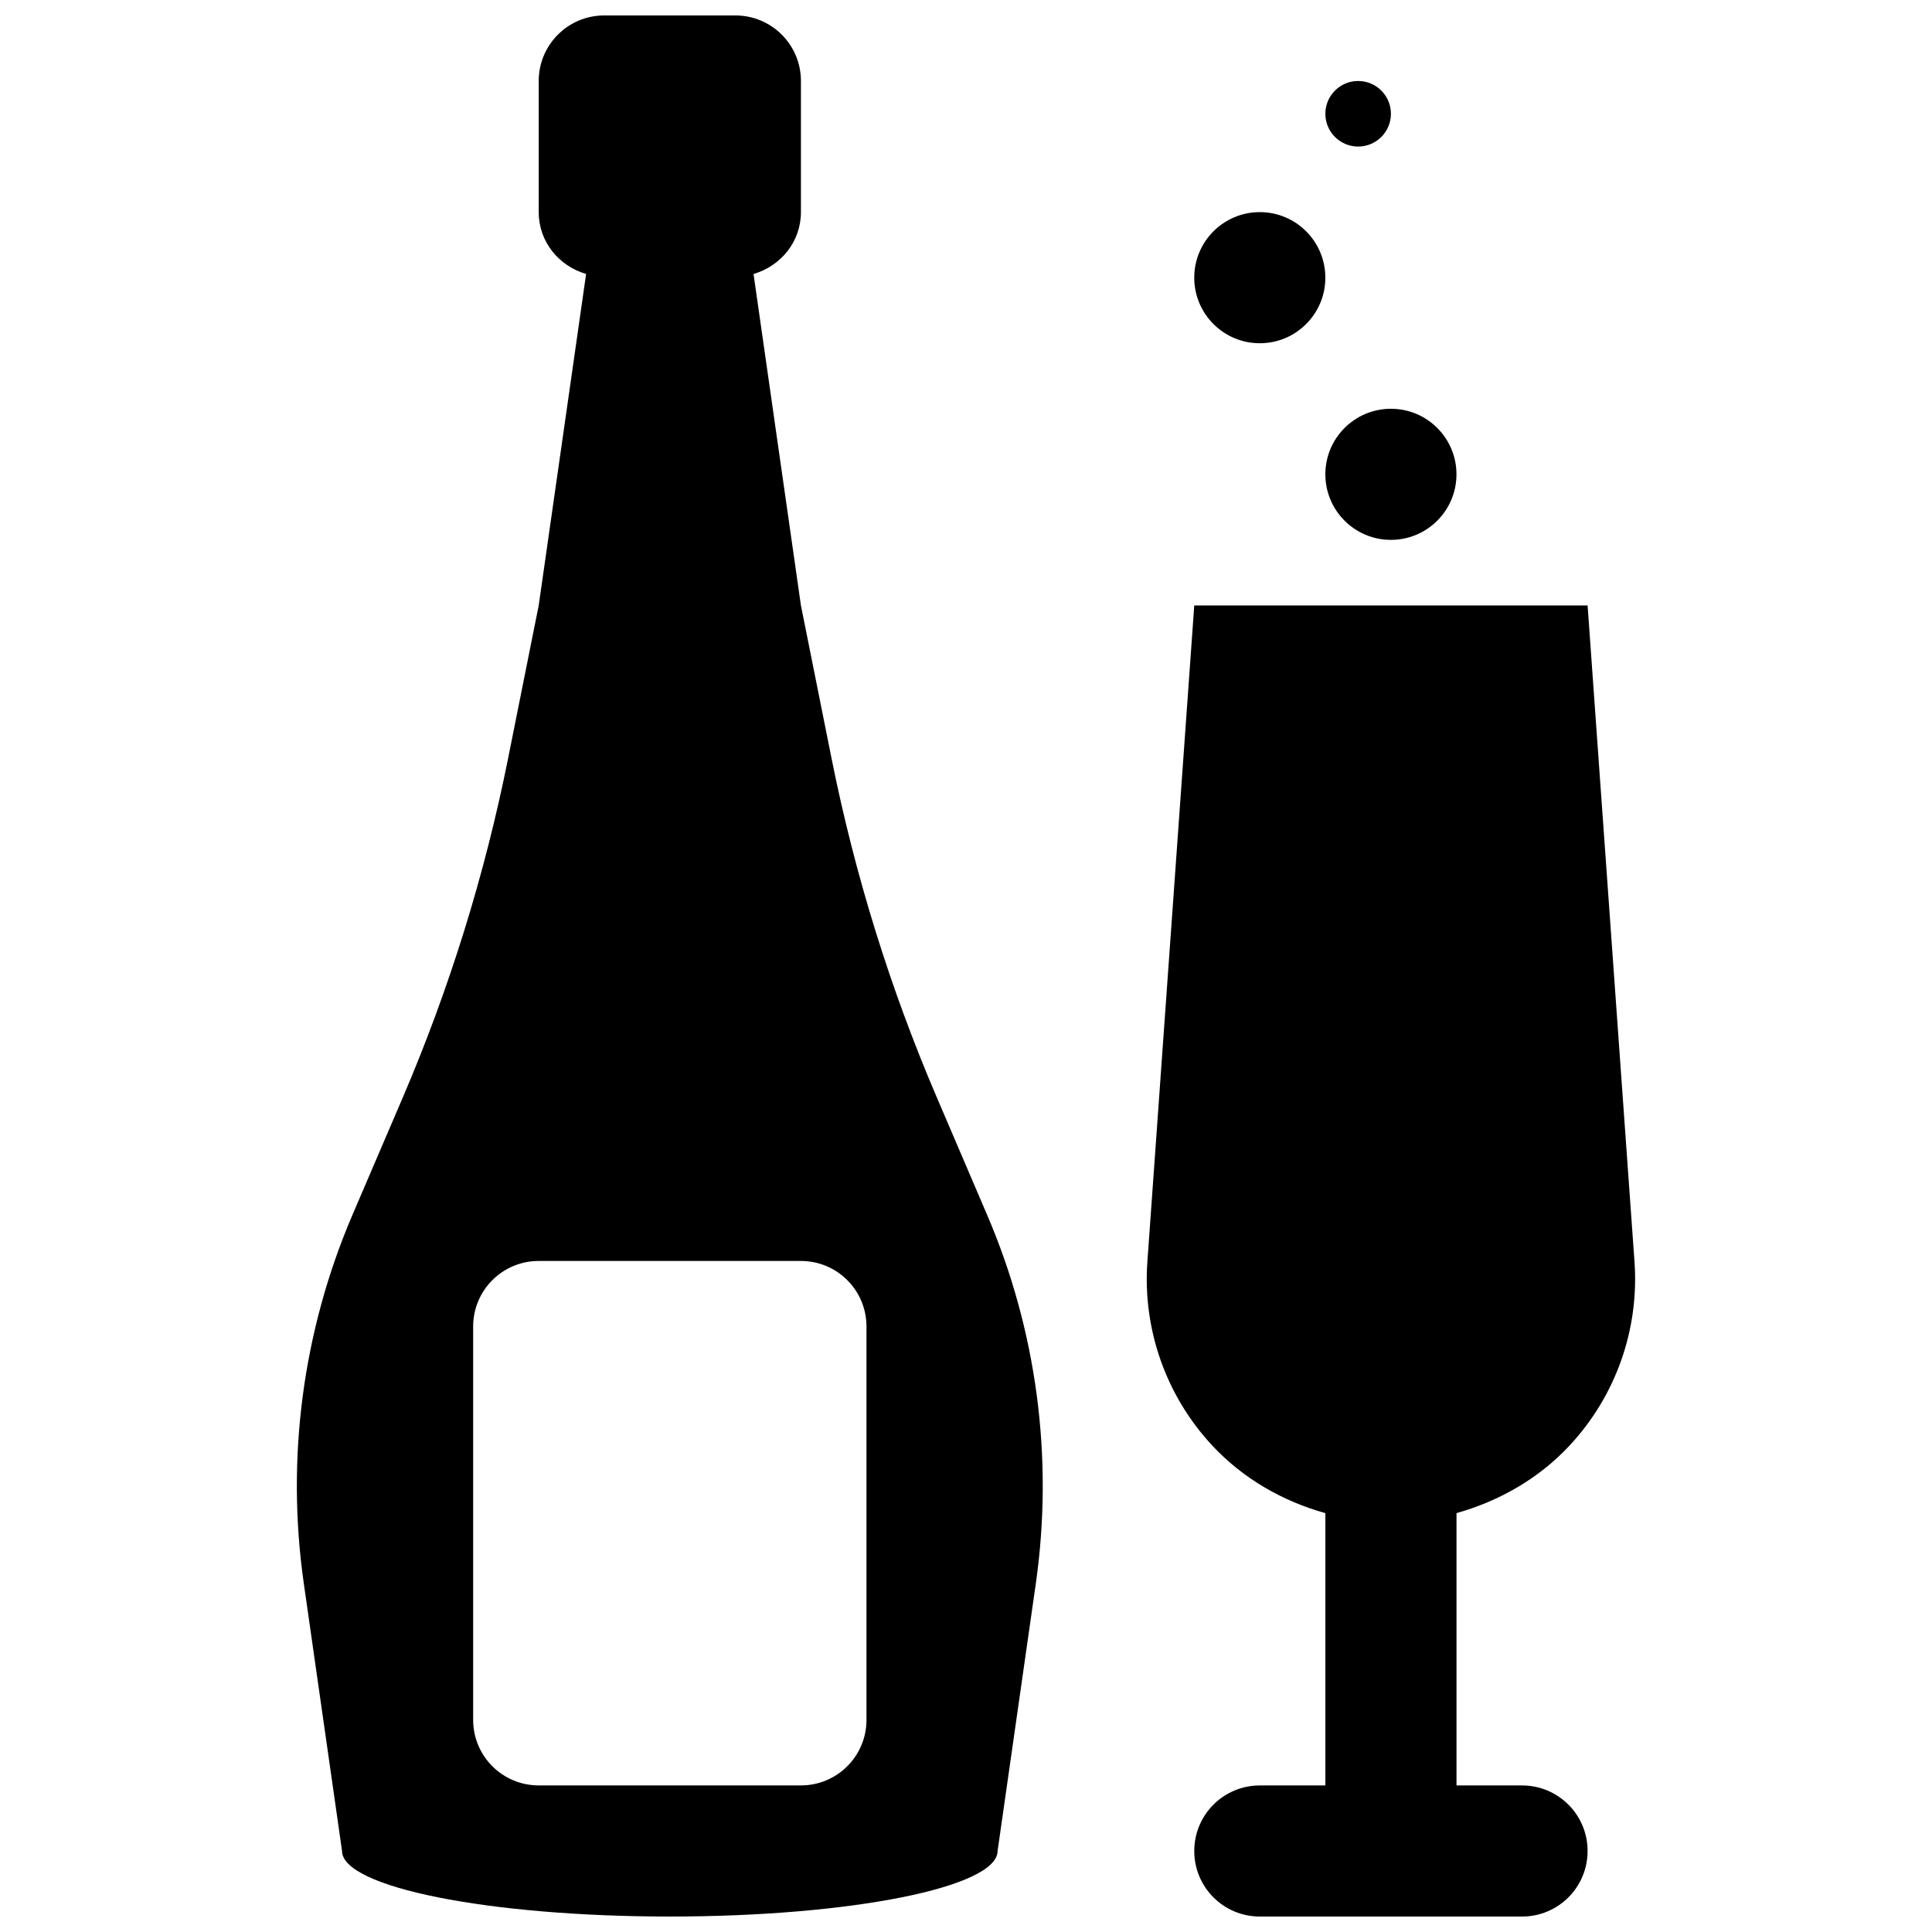 <?xml version="1.0" encoding="UTF-8"?>
<!-- Uploaded to: SVG Repo, www.svgrepo.com, Generator: SVG Repo Mixer Tools -->
<svg width="800px" height="800px" version="1.1" viewBox="144 144 512 512" xmlns="http://www.w3.org/2000/svg">
 <defs>
  <clipPath id="b">
   <path d="m222 148.09h199v503.81h-199z"/>
  </clipPath>
  <clipPath id="a">
   <path d="m447 304h131v347.9h-131z"/>
  </clipPath>
 </defs>
 <g clip-path="url(#b)">
  <path d="m392.27 434.83c-12.402-28.926-21.75-59.066-27.918-89.938l-8.098-40.445-12.559-87.836c7.207-2.121 12.559-8.516 12.559-16.402v-34.746c0-9.605-7.766-17.371-17.371-17.371h-34.746c-9.605 0-17.371 7.766-17.371 17.371v34.746c0 7.887 5.352 14.281 12.559 16.398l-12.562 87.84-8.094 40.445c-6.168 30.855-15.531 61.012-27.918 89.938l-13.324 31.078c-13.188 30.75-17.652 64.539-12.926 97.652l10.145 70.969c0 9.605 38.879 17.371 86.863 17.371 47.984 0 86.863-7.766 86.863-17.371l10.145-70.969c4.707-33.113 0.262-66.918-12.941-97.652zm-18.645 164.95c0 9.605-7.766 17.371-17.371 17.371h-69.492c-9.605 0-17.371-7.766-17.371-17.371v-104.24c0-9.605 7.766-17.371 17.371-17.371h69.492c9.605 0 17.371 7.766 17.371 17.371z"/>
 </g>
 <g clip-path="url(#a)">
  <path d="m547.36 617.16h-17.371v-72.168c11.328-3.195 21.805-9.137 29.984-17.93 12.246-13.152 18.469-30.785 17.184-48.715l-12.426-173.89h-104.24l-12.422 173.9c-1.285 17.91 4.934 35.562 17.184 48.715 8.184 8.789 18.641 14.75 29.984 17.93v72.16h-17.371c-9.605 0-17.371 7.766-17.371 17.371 0 9.605 7.766 17.371 17.371 17.371h69.492c9.605 0 17.371-7.766 17.371-17.371 0-9.605-7.766-17.371-17.371-17.371z"/>
 </g>
 <path d="m495.23 217.59c0 9.594-7.777 17.371-17.371 17.371s-17.371-7.777-17.371-17.371c0-9.598 7.777-17.375 17.371-17.375s17.371 7.777 17.371 17.375"/>
 <path d="m529.98 269.7c0 9.594-7.777 17.371-17.371 17.371s-17.375-7.777-17.375-17.371 7.781-17.371 17.375-17.371 17.371 7.777 17.371 17.371"/>
 <path d="m512.61 174.15c0 4.797-3.891 8.688-8.688 8.688s-8.688-3.891-8.688-8.688 3.891-8.688 8.688-8.688 8.688 3.891 8.688 8.688"/>
</svg>